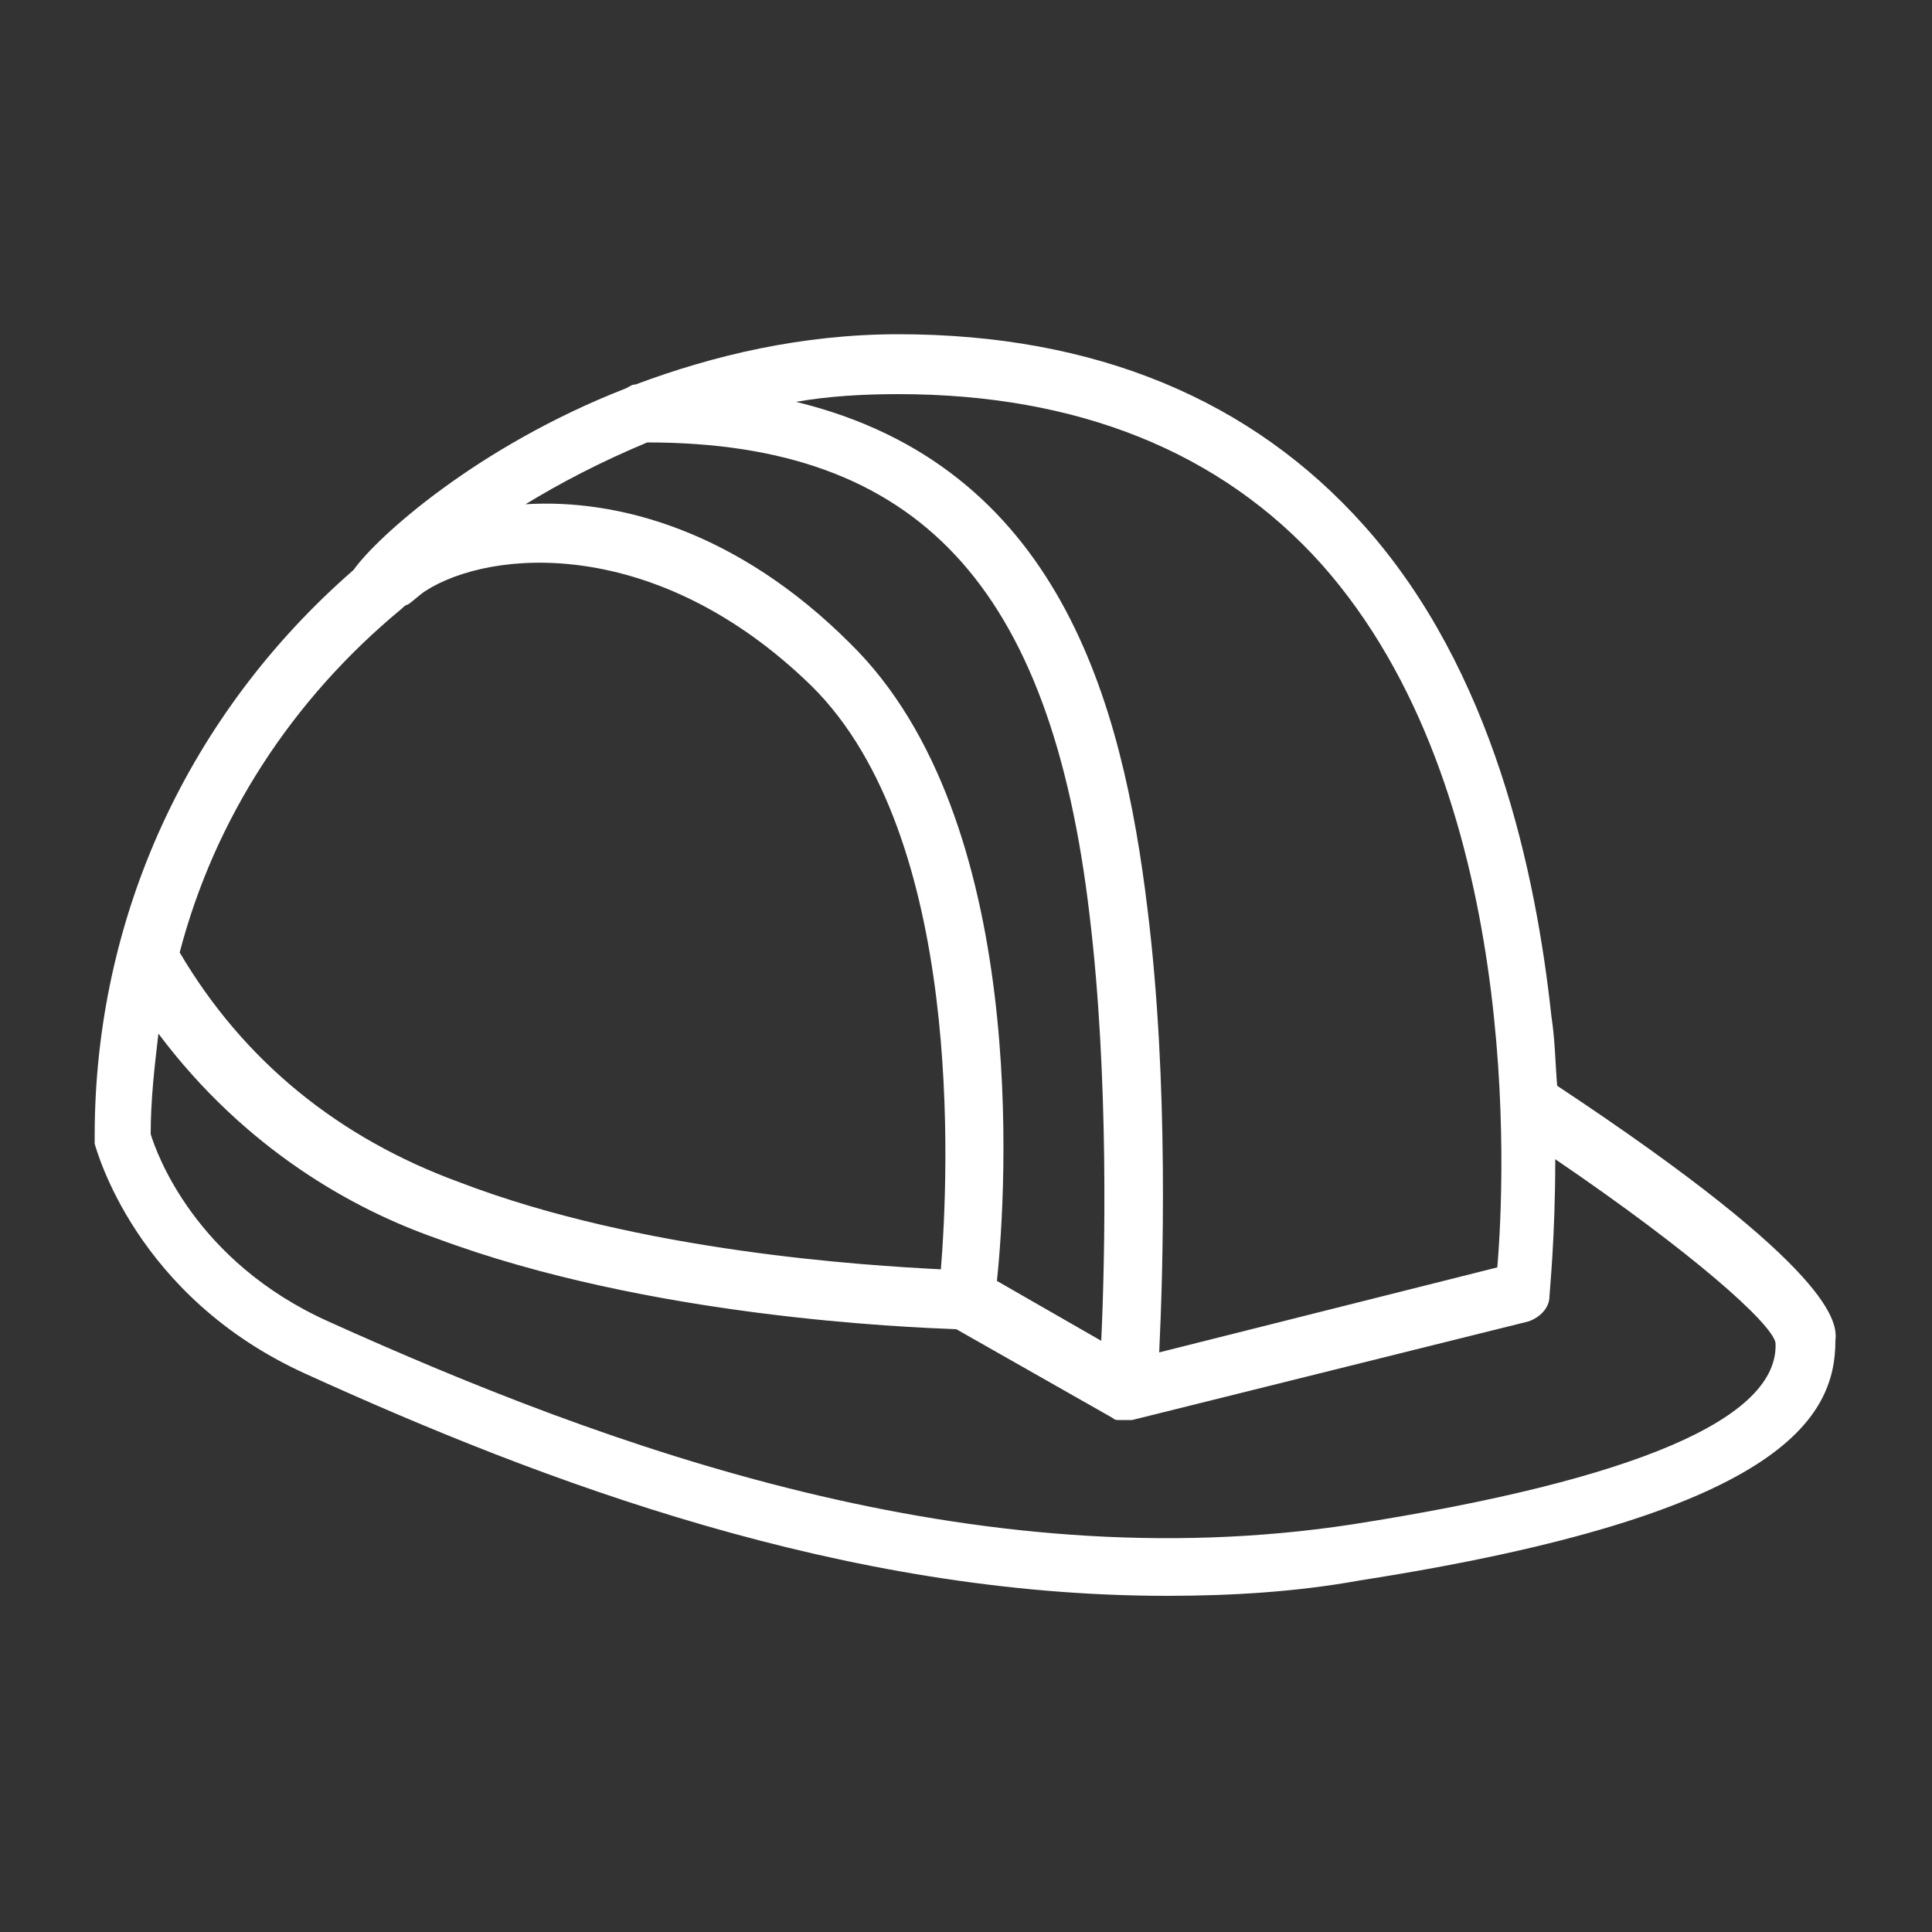 <?xml version="1.0" encoding="UTF-8"?> <!-- Generator: Adobe Illustrator 22.1.0, SVG Export Plug-In . SVG Version: 6.00 Build 0) --> <svg xmlns="http://www.w3.org/2000/svg" xmlns:xlink="http://www.w3.org/1999/xlink" id="Layer_1" x="0px" y="0px" viewBox="0 0 100 100" style="enable-background:new 0 0 100 100;" xml:space="preserve"><rect x="0" y="0" width="100" height="100" fill="#333333" stroke="none"/> <style type="text/css"> .st0{fill:#FFFFFF;} </style> <path class="st0" d="M80.6,56.2c-0.1-1.1-0.1-2.3-0.3-3.6c-0.8-7.4-3-17.9-9.7-25.4c-5.8-6.5-13.9-9.9-24.1-9.9 c-5,0-9.6,1.1-13.6,2.6c-0.2,0-0.3,0.1-0.5,0.2c-7.7,3-12.9,7.7-14.1,9.4C9.8,36.9,4.9,47.4,4.9,58.8c0,0.1,0,0.3,0,0.4 c0.1,0.3,2.1,7.9,10.9,11.9c12.3,5.6,27.9,11.5,44.6,11.5c3.3,0,6.7-0.2,10-0.8c21.8-3.4,24.6-8.4,24.6-12.4 C95.1,68.5,95.1,65.8,80.6,56.2z M68.4,29.2c10.4,11.7,9.5,31.7,9.1,36.4L60,70c0.2-4.2,0.5-14-0.6-22.9c-1.3-10.8-4.6-23-18.2-26.3 c1.7-0.3,3.5-0.4,5.3-0.4C55.8,20.4,63.2,23.4,68.4,29.2z M33.5,22.9c14,0,20.9,7.4,22.9,24.5c1,8.3,0.8,17.7,0.6,22l-5.4-3.1 c0.5-4.7,1.7-23.9-7.6-33c-5.8-5.8-12-7.5-16.8-7.2C29,25,31.1,23.9,33.5,22.9z M20.8,31.5c0.1-0.1,0.2-0.2,0.3-0.2 c0.3-0.2,0.6-0.5,0.9-0.7c3.4-2.2,12-2.9,20,4.9c7.9,7.8,7.1,25.2,6.7,30.2c-3.9-0.2-15.5-0.9-24.9-4.5c-6.3-2.3-11.2-6.3-14.5-11.9 C11.1,42.4,15.1,36.2,20.8,31.5z M70,78.9c-19.6,3-38.6-4-53-10.5c-6.9-3.1-8.9-8.7-9.2-9.7c0-1.8,0.2-3.5,0.4-5.2 c4.5,6,10.1,9.1,14.4,10.6c11,4.1,24.4,4.6,26.9,4.7l8.1,4.6c0,0,0,0,0,0c0.1,0.1,0.2,0.1,0.3,0.1c0,0,0,0,0.1,0c0.1,0,0.2,0,0.2,0 c0,0,0.1,0,0.1,0h0c0,0,0,0,0,0s0,0,0,0c0.1,0,0.2,0,0.3,0c0,0,0,0,0,0l20.5-5.1c0.6-0.2,1.1-0.7,1.1-1.3c0-0.2,0.3-3,0.3-7.1 c7.2,4.9,11.2,8.5,11.4,9.5C92.1,73.4,84.7,76.6,70,78.9z"></path> </svg> 